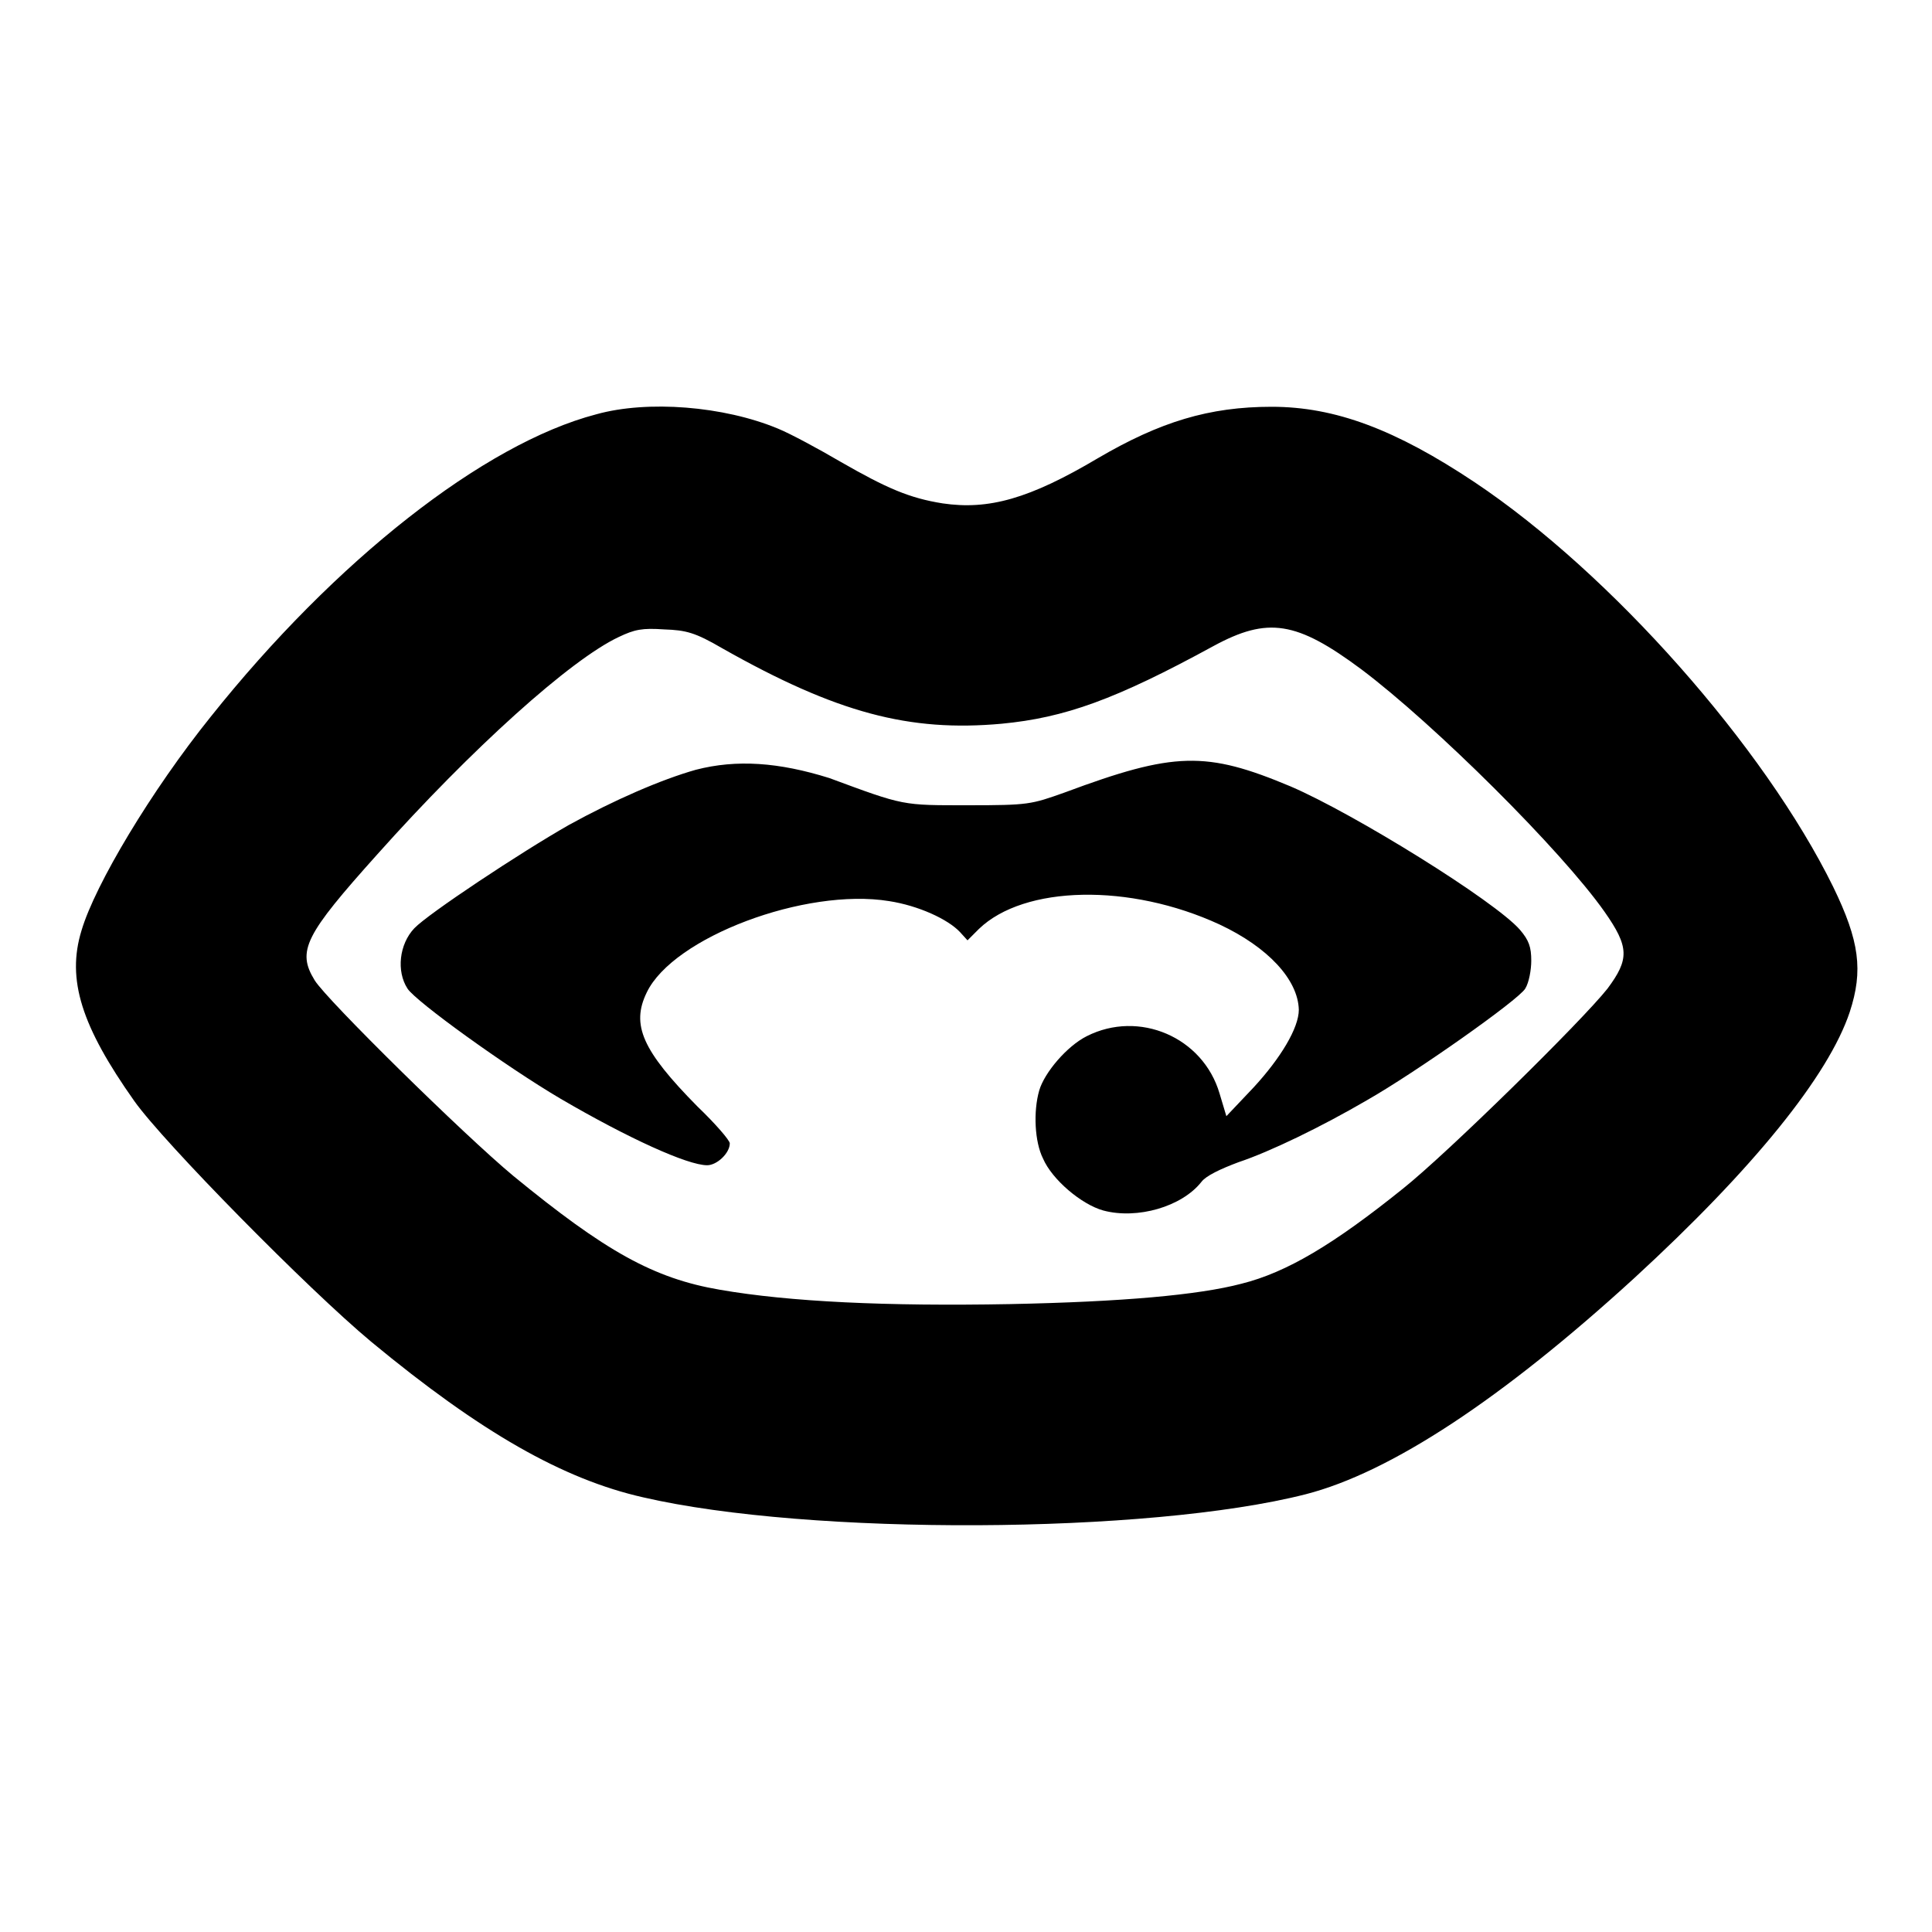 <?xml version="1.0" encoding="utf-8"?>
<!-- Svg Vector Icons : http://www.onlinewebfonts.com/icon -->
<!DOCTYPE svg PUBLIC "-//W3C//DTD SVG 1.1//EN" "http://www.w3.org/Graphics/SVG/1.1/DTD/svg11.dtd">
<svg version="1.1" xmlns="http://www.w3.org/2000/svg" xmlns:xlink="http://www.w3.org/1999/xlink" x="0px" y="0px" viewBox="0 0 256 256" enable-background="new 0 0 256 256" xml:space="preserve">
<g><g><g><path fill="#000000" d="M79,54.9C64.1,58.8,44.4,74.3,27.9,95c-7.8,9.7-15.3,22.2-17.1,28.3c-2,6.5,0,12.7,7,22.6c3.9,5.5,23.1,25,31.4,31.9c14.5,12,25.4,18.2,36,20.6c22,5.1,67,4.9,87.8-0.4c11.3-2.9,26.1-12.7,43.5-28.6c15.9-14.6,25.8-26.9,28.6-35.3c1.8-5.5,1.3-9.4-2.2-16.6C233.8,99,213.5,76,195.4,63.9c-10.5-7-18.5-10-26.9-10c-8.3,0-14.8,2-23,6.8c-9.1,5.4-14.5,6.9-20.6,6c-4.4-0.7-7.4-2-13.5-5.5c-2.9-1.7-6.6-3.7-8.3-4.4C95.9,53.8,85.8,53,79,54.9z M95.7,85.9c15.2,8.6,24.8,11.1,37,10c8.4-0.8,15.1-3.2,28.1-10.3c7.2-3.9,11-3.3,19.6,3.1c9.7,7.3,26.5,24,32.2,32.1c3.3,4.7,3.3,6.3,0.4,10.2c-3.4,4.3-21.2,21.8-27.1,26.5c-9.2,7.4-15.4,11.1-21.4,12.6c-5.7,1.5-15.8,2.4-30.7,2.7c-16.3,0.3-29.2-0.3-38.4-1.9c-8.8-1.5-15.2-5.1-27.4-15.1c-6.5-5.4-24.7-23.3-26.3-25.9c-2.4-3.9-1.3-6,8.3-16.7c12.5-14,25.6-25.8,32-28.8c2.1-1,3.1-1.2,6-1C90.9,83.5,92.1,83.8,95.7,85.9z"/><path fill="#000000" d="M92.2,102c-4.6,1.3-10.8,4-16.8,7.3c-6.5,3.7-18.7,11.8-20.5,13.7c-2,2.1-2.4,5.7-0.9,8c1.1,1.7,13,10.3,20.3,14.6c8.9,5.2,16.8,8.8,19.4,8.8c1.3,0,3-1.6,3-2.9c0-0.4-1.9-2.6-4.3-4.9c-7.3-7.4-8.8-10.8-6.7-15.1c3.5-7.3,21-13.9,32.1-12.1c3.9,0.6,7.8,2.4,9.4,4.1l1,1.1l1.5-1.5c6-5.8,20-6.1,31.9-0.6c6.4,3,10.4,7.3,10.5,11.3c0,2.4-2.4,6.4-6,10.3l-3.6,3.8l-0.9-3c-2.2-7.5-10.7-11.1-17.6-7.6c-2.6,1.3-5.6,4.8-6.3,7.2c-0.8,2.8-0.6,6.8,0.5,9c1.2,2.8,5.1,6.1,8,6.9c4.5,1.2,10.4-0.5,13-3.8c0.6-0.8,2.5-1.7,4.9-2.6c4.2-1.4,11-4.7,17-8.2c6.5-3.7,20.1-13.3,21-14.8c0.5-0.8,0.8-2.5,0.8-3.7c0-1.8-0.3-2.7-1.5-4.1c-3.3-3.8-22-15.4-30.4-19c-11.2-4.7-15.4-4.6-29.9,0.8c-4.5,1.6-4.8,1.7-12.8,1.7c-8.8,0-8.4,0.1-18.4-3.6C103.2,101,97.6,100.6,92.2,102z"/></g></g></g>
</svg>